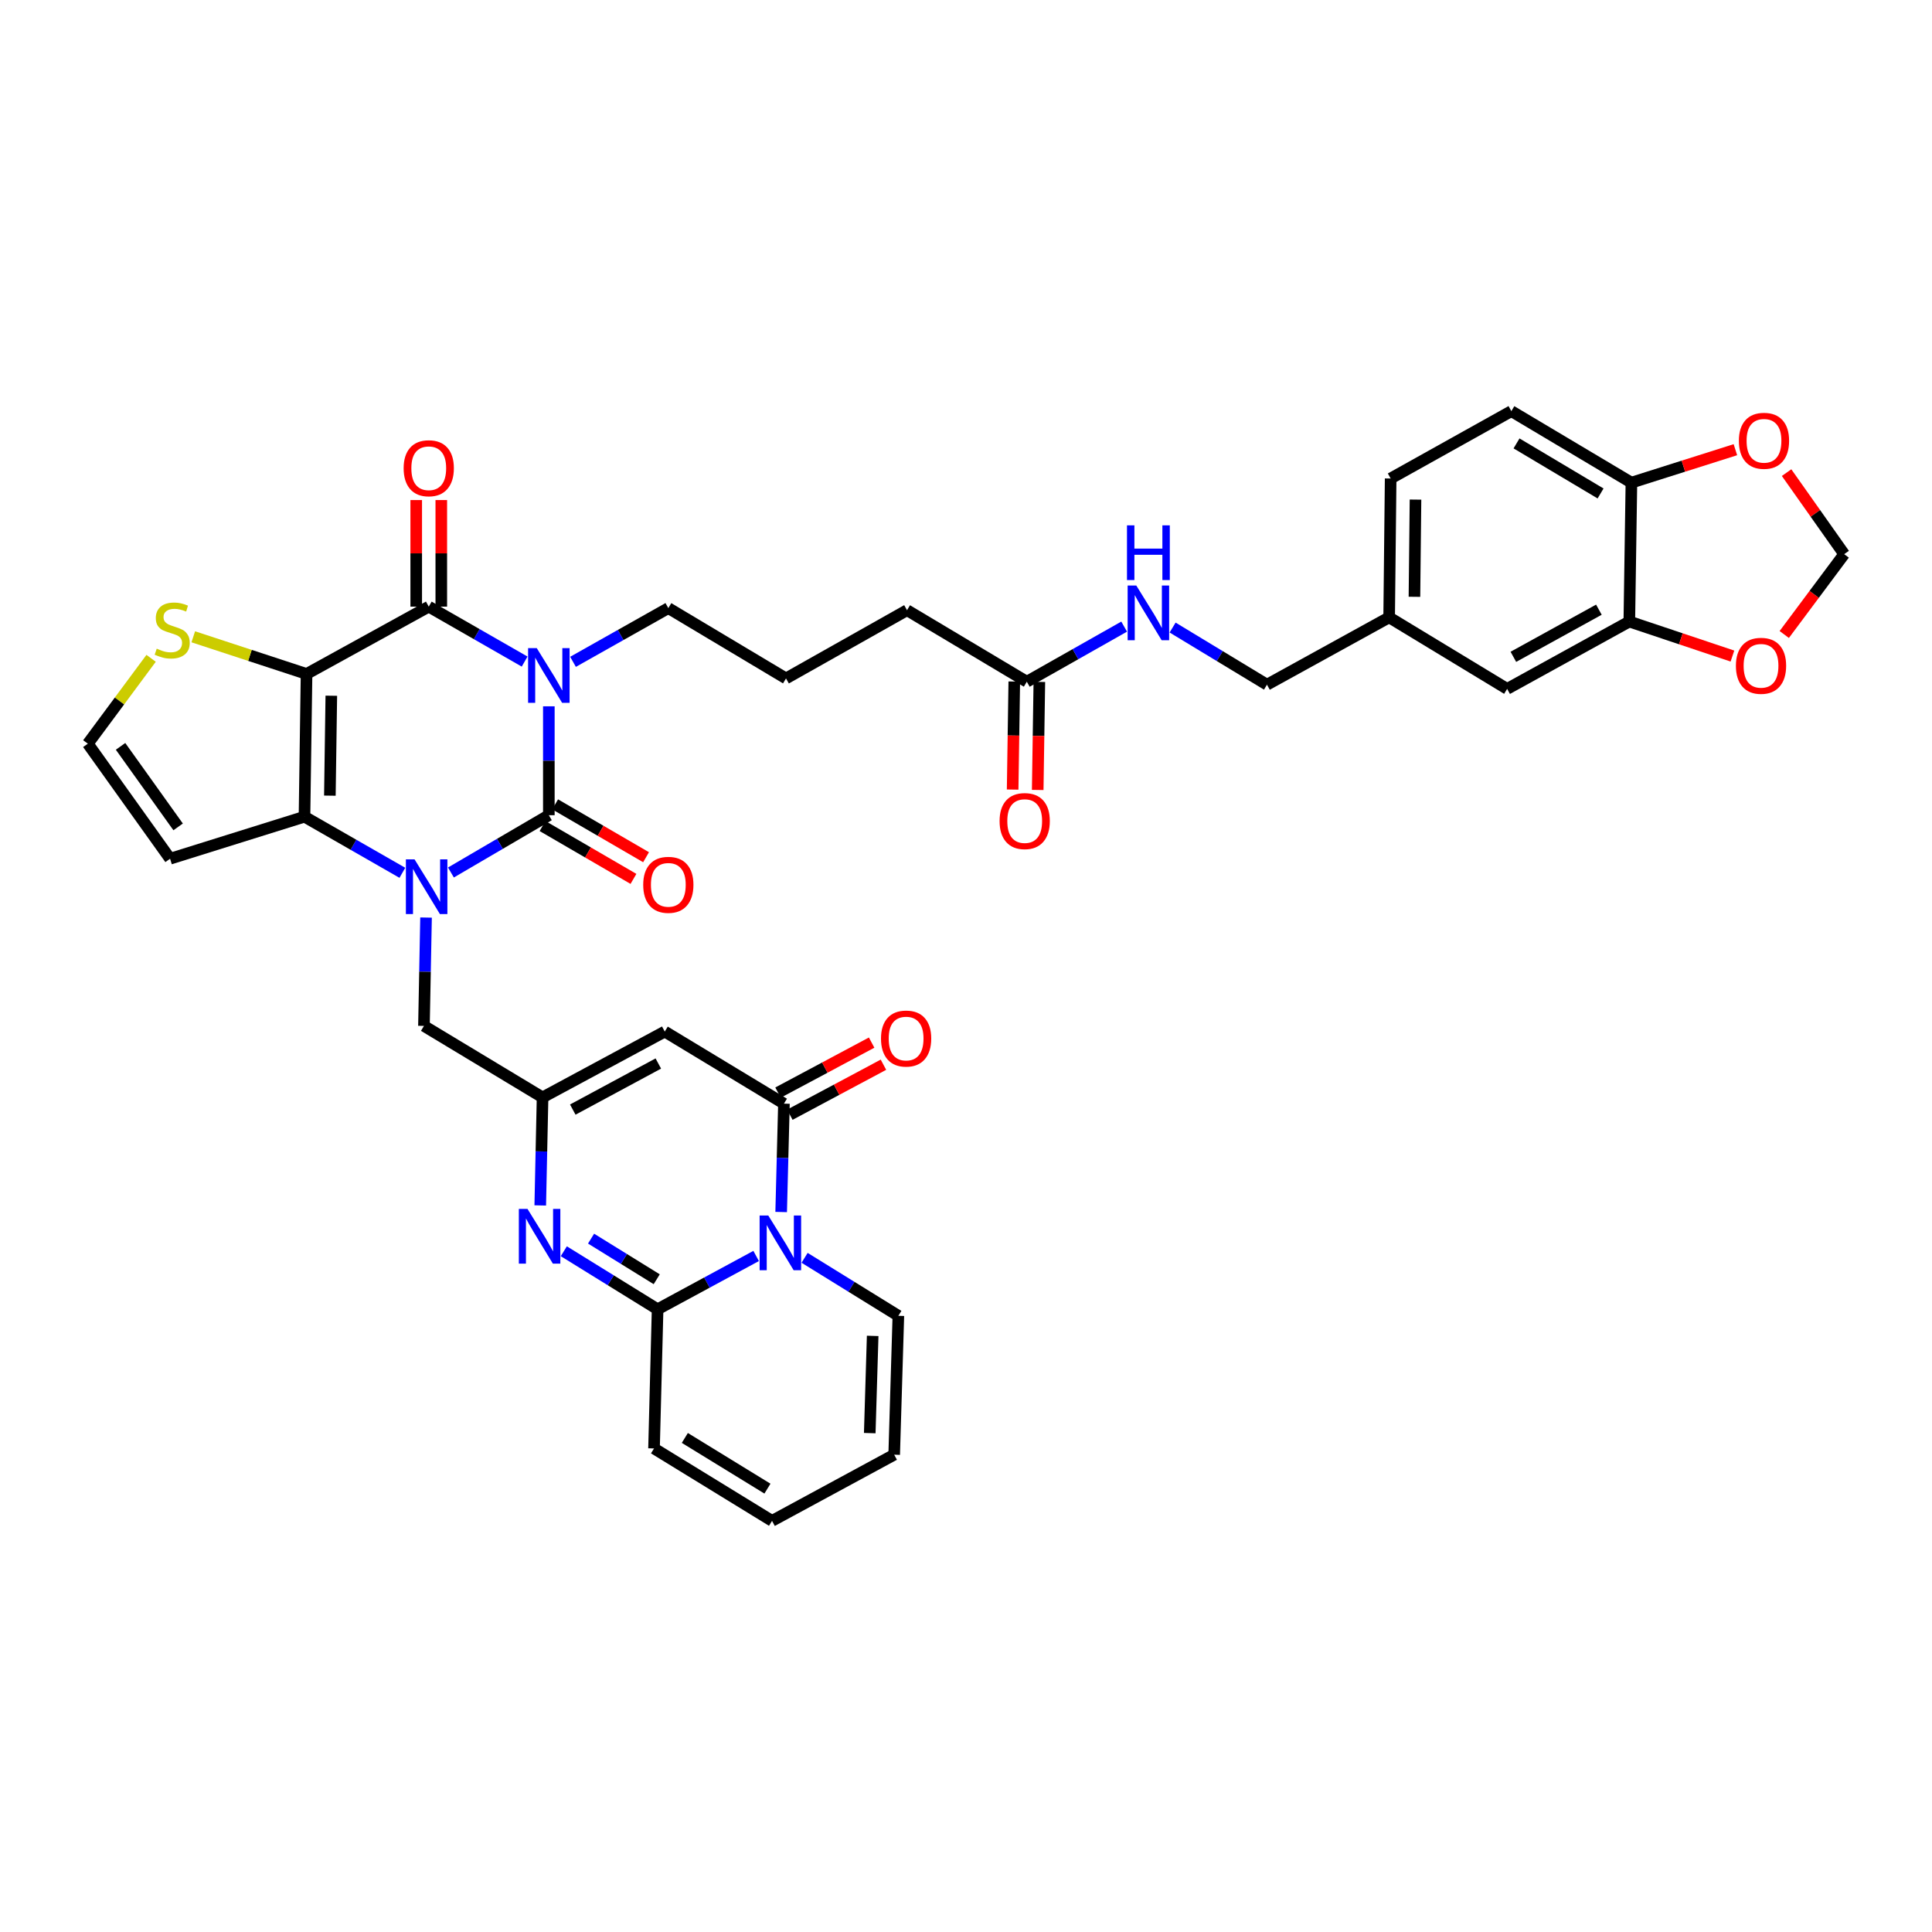 <?xml version='1.0' encoding='iso-8859-1'?>
<svg version='1.1' baseProfile='full'
              xmlns='http://www.w3.org/2000/svg'
                      xmlns:rdkit='http://www.rdkit.org/xml'
                      xmlns:xlink='http://www.w3.org/1999/xlink'
                  xml:space='preserve'
width='1000px' height='1000px' viewBox='0 0 1000 1000'>
<!-- END OF HEADER -->
<rect style='opacity:1.0;fill:#FFFFFF;stroke:none' width='1000' height='1000' x='0' y='0'> </rect>
<path class='bond-0' d='M 284.079,365.585 L 284.079,393.766' style='fill:none;fill-rule:evenodd;stroke:#0000FF;stroke-width:6px;stroke-linecap:butt;stroke-linejoin:miter;stroke-opacity:1' />
<path class='bond-0' d='M 284.079,393.766 L 284.079,421.946' style='fill:none;fill-rule:evenodd;stroke:#000000;stroke-width:6px;stroke-linecap:butt;stroke-linejoin:miter;stroke-opacity:1' />
<path class='bond-3' d='M 271.548,342.435 L 246.736,328.214' style='fill:none;fill-rule:evenodd;stroke:#0000FF;stroke-width:6px;stroke-linecap:butt;stroke-linejoin:miter;stroke-opacity:1' />
<path class='bond-3' d='M 246.736,328.214 L 221.923,313.993' style='fill:none;fill-rule:evenodd;stroke:#000000;stroke-width:6px;stroke-linecap:butt;stroke-linejoin:miter;stroke-opacity:1' />
<path class='bond-28' d='M 296.594,342.563 L 321.26,328.66' style='fill:none;fill-rule:evenodd;stroke:#0000FF;stroke-width:6px;stroke-linecap:butt;stroke-linejoin:miter;stroke-opacity:1' />
<path class='bond-28' d='M 321.26,328.66 L 345.925,314.757' style='fill:none;fill-rule:evenodd;stroke:#000000;stroke-width:6px;stroke-linecap:butt;stroke-linejoin:miter;stroke-opacity:1' />
<path class='bond-1' d='M 284.079,421.946 L 258.739,436.775' style='fill:none;fill-rule:evenodd;stroke:#000000;stroke-width:6px;stroke-linecap:butt;stroke-linejoin:miter;stroke-opacity:1' />
<path class='bond-1' d='M 258.739,436.775 L 233.399,451.604' style='fill:none;fill-rule:evenodd;stroke:#0000FF;stroke-width:6px;stroke-linecap:butt;stroke-linejoin:miter;stroke-opacity:1' />
<path class='bond-15' d='M 280.818,427.556 L 304.347,441.235' style='fill:none;fill-rule:evenodd;stroke:#000000;stroke-width:6px;stroke-linecap:butt;stroke-linejoin:miter;stroke-opacity:1' />
<path class='bond-15' d='M 304.347,441.235 L 327.876,454.914' style='fill:none;fill-rule:evenodd;stroke:#FF0000;stroke-width:6px;stroke-linecap:butt;stroke-linejoin:miter;stroke-opacity:1' />
<path class='bond-15' d='M 287.341,416.336 L 310.869,430.015' style='fill:none;fill-rule:evenodd;stroke:#000000;stroke-width:6px;stroke-linecap:butt;stroke-linejoin:miter;stroke-opacity:1' />
<path class='bond-15' d='M 310.869,430.015 L 334.398,443.694' style='fill:none;fill-rule:evenodd;stroke:#FF0000;stroke-width:6px;stroke-linecap:butt;stroke-linejoin:miter;stroke-opacity:1' />
<path class='bond-12' d='M 220.519,474.923 L 219.977,502.966' style='fill:none;fill-rule:evenodd;stroke:#0000FF;stroke-width:6px;stroke-linecap:butt;stroke-linejoin:miter;stroke-opacity:1' />
<path class='bond-12' d='M 219.977,502.966 L 219.436,531.01' style='fill:none;fill-rule:evenodd;stroke:#000000;stroke-width:6px;stroke-linecap:butt;stroke-linejoin:miter;stroke-opacity:1' />
<path class='bond-38' d='M 208.265,451.762 L 182.935,437.243' style='fill:none;fill-rule:evenodd;stroke:#0000FF;stroke-width:6px;stroke-linecap:butt;stroke-linejoin:miter;stroke-opacity:1' />
<path class='bond-38' d='M 182.935,437.243 L 157.604,422.725' style='fill:none;fill-rule:evenodd;stroke:#000000;stroke-width:6px;stroke-linecap:butt;stroke-linejoin:miter;stroke-opacity:1' />
<path class='bond-2' d='M 158.671,348.838 L 221.923,313.993' style='fill:none;fill-rule:evenodd;stroke:#000000;stroke-width:6px;stroke-linecap:butt;stroke-linejoin:miter;stroke-opacity:1' />
<path class='bond-4' d='M 158.671,348.838 L 157.604,422.725' style='fill:none;fill-rule:evenodd;stroke:#000000;stroke-width:6px;stroke-linecap:butt;stroke-linejoin:miter;stroke-opacity:1' />
<path class='bond-4' d='M 171.487,360.109 L 170.74,411.829' style='fill:none;fill-rule:evenodd;stroke:#000000;stroke-width:6px;stroke-linecap:butt;stroke-linejoin:miter;stroke-opacity:1' />
<path class='bond-11' d='M 158.671,348.838 L 129.353,339.221' style='fill:none;fill-rule:evenodd;stroke:#000000;stroke-width:6px;stroke-linecap:butt;stroke-linejoin:miter;stroke-opacity:1' />
<path class='bond-11' d='M 129.353,339.221 L 100.034,329.605' style='fill:none;fill-rule:evenodd;stroke:#CCCC00;stroke-width:6px;stroke-linecap:butt;stroke-linejoin:miter;stroke-opacity:1' />
<path class='bond-18' d='M 228.412,313.993 L 228.412,286.411' style='fill:none;fill-rule:evenodd;stroke:#000000;stroke-width:6px;stroke-linecap:butt;stroke-linejoin:miter;stroke-opacity:1' />
<path class='bond-18' d='M 228.412,286.411 L 228.412,258.829' style='fill:none;fill-rule:evenodd;stroke:#FF0000;stroke-width:6px;stroke-linecap:butt;stroke-linejoin:miter;stroke-opacity:1' />
<path class='bond-18' d='M 215.434,313.993 L 215.434,286.411' style='fill:none;fill-rule:evenodd;stroke:#000000;stroke-width:6px;stroke-linecap:butt;stroke-linejoin:miter;stroke-opacity:1' />
<path class='bond-18' d='M 215.434,286.411 L 215.434,258.829' style='fill:none;fill-rule:evenodd;stroke:#FF0000;stroke-width:6px;stroke-linecap:butt;stroke-linejoin:miter;stroke-opacity:1' />
<path class='bond-13' d='M 157.604,422.725 L 88.029,444.477' style='fill:none;fill-rule:evenodd;stroke:#000000;stroke-width:6px;stroke-linecap:butt;stroke-linejoin:miter;stroke-opacity:1' />
<path class='bond-5' d='M 404.33,627.334 L 405.049,599.291' style='fill:none;fill-rule:evenodd;stroke:#0000FF;stroke-width:6px;stroke-linecap:butt;stroke-linejoin:miter;stroke-opacity:1' />
<path class='bond-5' d='M 405.049,599.291 L 405.767,571.248' style='fill:none;fill-rule:evenodd;stroke:#000000;stroke-width:6px;stroke-linecap:butt;stroke-linejoin:miter;stroke-opacity:1' />
<path class='bond-17' d='M 416.456,651.048 L 440.723,666.054' style='fill:none;fill-rule:evenodd;stroke:#0000FF;stroke-width:6px;stroke-linecap:butt;stroke-linejoin:miter;stroke-opacity:1' />
<path class='bond-17' d='M 440.723,666.054 L 464.989,681.061' style='fill:none;fill-rule:evenodd;stroke:#000000;stroke-width:6px;stroke-linecap:butt;stroke-linejoin:miter;stroke-opacity:1' />
<path class='bond-40' d='M 391.375,650.084 L 365.874,663.882' style='fill:none;fill-rule:evenodd;stroke:#0000FF;stroke-width:6px;stroke-linecap:butt;stroke-linejoin:miter;stroke-opacity:1' />
<path class='bond-40' d='M 365.874,663.882 L 340.374,677.68' style='fill:none;fill-rule:evenodd;stroke:#000000;stroke-width:6px;stroke-linecap:butt;stroke-linejoin:miter;stroke-opacity:1' />
<path class='bond-6' d='M 340.374,677.68 L 316.101,662.661' style='fill:none;fill-rule:evenodd;stroke:#000000;stroke-width:6px;stroke-linecap:butt;stroke-linejoin:miter;stroke-opacity:1' />
<path class='bond-6' d='M 316.101,662.661 L 291.828,647.642' style='fill:none;fill-rule:evenodd;stroke:#0000FF;stroke-width:6px;stroke-linecap:butt;stroke-linejoin:miter;stroke-opacity:1' />
<path class='bond-6' d='M 339.92,662.138 L 322.929,651.625' style='fill:none;fill-rule:evenodd;stroke:#000000;stroke-width:6px;stroke-linecap:butt;stroke-linejoin:miter;stroke-opacity:1' />
<path class='bond-6' d='M 322.929,651.625 L 305.938,641.112' style='fill:none;fill-rule:evenodd;stroke:#0000FF;stroke-width:6px;stroke-linecap:butt;stroke-linejoin:miter;stroke-opacity:1' />
<path class='bond-19' d='M 340.374,677.68 L 338.521,749.713' style='fill:none;fill-rule:evenodd;stroke:#000000;stroke-width:6px;stroke-linecap:butt;stroke-linejoin:miter;stroke-opacity:1' />
<path class='bond-7' d='M 405.767,571.248 L 344.08,533.937' style='fill:none;fill-rule:evenodd;stroke:#000000;stroke-width:6px;stroke-linecap:butt;stroke-linejoin:miter;stroke-opacity:1' />
<path class='bond-23' d='M 408.824,576.971 L 433.047,564.033' style='fill:none;fill-rule:evenodd;stroke:#000000;stroke-width:6px;stroke-linecap:butt;stroke-linejoin:miter;stroke-opacity:1' />
<path class='bond-23' d='M 433.047,564.033 L 457.27,551.094' style='fill:none;fill-rule:evenodd;stroke:#FF0000;stroke-width:6px;stroke-linecap:butt;stroke-linejoin:miter;stroke-opacity:1' />
<path class='bond-23' d='M 402.71,565.524 L 426.933,552.586' style='fill:none;fill-rule:evenodd;stroke:#000000;stroke-width:6px;stroke-linecap:butt;stroke-linejoin:miter;stroke-opacity:1' />
<path class='bond-23' d='M 426.933,552.586 L 451.155,539.647' style='fill:none;fill-rule:evenodd;stroke:#FF0000;stroke-width:6px;stroke-linecap:butt;stroke-linejoin:miter;stroke-opacity:1' />
<path class='bond-8' d='M 279.633,623.928 L 280.23,595.969' style='fill:none;fill-rule:evenodd;stroke:#0000FF;stroke-width:6px;stroke-linecap:butt;stroke-linejoin:miter;stroke-opacity:1' />
<path class='bond-8' d='M 280.23,595.969 L 280.828,568.011' style='fill:none;fill-rule:evenodd;stroke:#000000;stroke-width:6px;stroke-linecap:butt;stroke-linejoin:miter;stroke-opacity:1' />
<path class='bond-9' d='M 344.08,533.937 L 280.828,568.011' style='fill:none;fill-rule:evenodd;stroke:#000000;stroke-width:6px;stroke-linecap:butt;stroke-linejoin:miter;stroke-opacity:1' />
<path class='bond-9' d='M 340.747,550.473 L 296.47,574.325' style='fill:none;fill-rule:evenodd;stroke:#000000;stroke-width:6px;stroke-linecap:butt;stroke-linejoin:miter;stroke-opacity:1' />
<path class='bond-10' d='M 280.828,568.011 L 219.436,531.01' style='fill:none;fill-rule:evenodd;stroke:#000000;stroke-width:6px;stroke-linecap:butt;stroke-linejoin:miter;stroke-opacity:1' />
<path class='bond-16' d='M 78.212,340.746 L 61.833,362.839' style='fill:none;fill-rule:evenodd;stroke:#CCCC00;stroke-width:6px;stroke-linecap:butt;stroke-linejoin:miter;stroke-opacity:1' />
<path class='bond-16' d='M 61.833,362.839 L 45.455,384.931' style='fill:none;fill-rule:evenodd;stroke:#000000;stroke-width:6px;stroke-linecap:butt;stroke-linejoin:miter;stroke-opacity:1' />
<path class='bond-39' d='M 88.029,444.477 L 45.455,384.931' style='fill:none;fill-rule:evenodd;stroke:#000000;stroke-width:6px;stroke-linecap:butt;stroke-linejoin:miter;stroke-opacity:1' />
<path class='bond-39' d='M 92.2,427.997 L 62.398,386.315' style='fill:none;fill-rule:evenodd;stroke:#000000;stroke-width:6px;stroke-linecap:butt;stroke-linejoin:miter;stroke-opacity:1' />
<path class='bond-14' d='M 843.333,321.707 L 780.096,356.567' style='fill:none;fill-rule:evenodd;stroke:#000000;stroke-width:6px;stroke-linecap:butt;stroke-linejoin:miter;stroke-opacity:1' />
<path class='bond-14' d='M 827.583,315.571 L 783.316,339.973' style='fill:none;fill-rule:evenodd;stroke:#000000;stroke-width:6px;stroke-linecap:butt;stroke-linejoin:miter;stroke-opacity:1' />
<path class='bond-21' d='M 843.333,321.707 L 870.019,330.643' style='fill:none;fill-rule:evenodd;stroke:#000000;stroke-width:6px;stroke-linecap:butt;stroke-linejoin:miter;stroke-opacity:1' />
<path class='bond-21' d='M 870.019,330.643 L 896.705,339.579' style='fill:none;fill-rule:evenodd;stroke:#FF0000;stroke-width:6px;stroke-linecap:butt;stroke-linejoin:miter;stroke-opacity:1' />
<path class='bond-42' d='M 843.333,321.707 L 844.415,249.818' style='fill:none;fill-rule:evenodd;stroke:#000000;stroke-width:6px;stroke-linecap:butt;stroke-linejoin:miter;stroke-opacity:1' />
<path class='bond-29' d='M 464.989,681.061 L 462.826,752.951' style='fill:none;fill-rule:evenodd;stroke:#000000;stroke-width:6px;stroke-linecap:butt;stroke-linejoin:miter;stroke-opacity:1' />
<path class='bond-29' d='M 451.693,691.454 L 450.179,741.777' style='fill:none;fill-rule:evenodd;stroke:#000000;stroke-width:6px;stroke-linecap:butt;stroke-linejoin:miter;stroke-opacity:1' />
<path class='bond-30' d='M 338.521,749.713 L 399.603,787.197' style='fill:none;fill-rule:evenodd;stroke:#000000;stroke-width:6px;stroke-linecap:butt;stroke-linejoin:miter;stroke-opacity:1' />
<path class='bond-30' d='M 354.471,744.275 L 397.228,770.514' style='fill:none;fill-rule:evenodd;stroke:#000000;stroke-width:6px;stroke-linecap:butt;stroke-linejoin:miter;stroke-opacity:1' />
<path class='bond-20' d='M 844.415,249.818 L 782.273,212.803' style='fill:none;fill-rule:evenodd;stroke:#000000;stroke-width:6px;stroke-linecap:butt;stroke-linejoin:miter;stroke-opacity:1' />
<path class='bond-20' d='M 828.452,255.415 L 784.953,229.504' style='fill:none;fill-rule:evenodd;stroke:#000000;stroke-width:6px;stroke-linecap:butt;stroke-linejoin:miter;stroke-opacity:1' />
<path class='bond-24' d='M 844.415,249.818 L 871.327,241.29' style='fill:none;fill-rule:evenodd;stroke:#000000;stroke-width:6px;stroke-linecap:butt;stroke-linejoin:miter;stroke-opacity:1' />
<path class='bond-24' d='M 871.327,241.29 L 898.239,232.763' style='fill:none;fill-rule:evenodd;stroke:#FF0000;stroke-width:6px;stroke-linecap:butt;stroke-linejoin:miter;stroke-opacity:1' />
<path class='bond-25' d='M 923.527,328.414 L 939.036,307.624' style='fill:none;fill-rule:evenodd;stroke:#FF0000;stroke-width:6px;stroke-linecap:butt;stroke-linejoin:miter;stroke-opacity:1' />
<path class='bond-25' d='M 939.036,307.624 L 954.545,286.833' style='fill:none;fill-rule:evenodd;stroke:#000000;stroke-width:6px;stroke-linecap:butt;stroke-linejoin:miter;stroke-opacity:1' />
<path class='bond-22' d='M 531.478,352.854 L 469.473,315.839' style='fill:none;fill-rule:evenodd;stroke:#000000;stroke-width:6px;stroke-linecap:butt;stroke-linejoin:miter;stroke-opacity:1' />
<path class='bond-26' d='M 531.478,352.854 L 556.668,338.594' style='fill:none;fill-rule:evenodd;stroke:#000000;stroke-width:6px;stroke-linecap:butt;stroke-linejoin:miter;stroke-opacity:1' />
<path class='bond-26' d='M 556.668,338.594 L 581.858,324.334' style='fill:none;fill-rule:evenodd;stroke:#0000FF;stroke-width:6px;stroke-linecap:butt;stroke-linejoin:miter;stroke-opacity:1' />
<path class='bond-31' d='M 524.99,352.755 L 524.565,380.719' style='fill:none;fill-rule:evenodd;stroke:#000000;stroke-width:6px;stroke-linecap:butt;stroke-linejoin:miter;stroke-opacity:1' />
<path class='bond-31' d='M 524.565,380.719 L 524.139,408.682' style='fill:none;fill-rule:evenodd;stroke:#FF0000;stroke-width:6px;stroke-linecap:butt;stroke-linejoin:miter;stroke-opacity:1' />
<path class='bond-31' d='M 537.966,352.953 L 537.541,380.916' style='fill:none;fill-rule:evenodd;stroke:#000000;stroke-width:6px;stroke-linecap:butt;stroke-linejoin:miter;stroke-opacity:1' />
<path class='bond-31' d='M 537.541,380.916 L 537.116,408.879' style='fill:none;fill-rule:evenodd;stroke:#FF0000;stroke-width:6px;stroke-linecap:butt;stroke-linejoin:miter;stroke-opacity:1' />
<path class='bond-43' d='M 924.735,244.632 L 939.64,265.732' style='fill:none;fill-rule:evenodd;stroke:#FF0000;stroke-width:6px;stroke-linecap:butt;stroke-linejoin:miter;stroke-opacity:1' />
<path class='bond-43' d='M 939.64,265.732 L 954.545,286.833' style='fill:none;fill-rule:evenodd;stroke:#000000;stroke-width:6px;stroke-linecap:butt;stroke-linejoin:miter;stroke-opacity:1' />
<path class='bond-34' d='M 606.94,324.818 L 631.362,339.604' style='fill:none;fill-rule:evenodd;stroke:#0000FF;stroke-width:6px;stroke-linecap:butt;stroke-linejoin:miter;stroke-opacity:1' />
<path class='bond-34' d='M 631.362,339.604 L 655.783,354.39' style='fill:none;fill-rule:evenodd;stroke:#000000;stroke-width:6px;stroke-linecap:butt;stroke-linejoin:miter;stroke-opacity:1' />
<path class='bond-27' d='M 780.096,356.567 L 719.021,319.544' style='fill:none;fill-rule:evenodd;stroke:#000000;stroke-width:6px;stroke-linecap:butt;stroke-linejoin:miter;stroke-opacity:1' />
<path class='bond-36' d='M 345.925,314.757 L 406.834,351.152' style='fill:none;fill-rule:evenodd;stroke:#000000;stroke-width:6px;stroke-linecap:butt;stroke-linejoin:miter;stroke-opacity:1' />
<path class='bond-41' d='M 462.826,752.951 L 399.603,787.197' style='fill:none;fill-rule:evenodd;stroke:#000000;stroke-width:6px;stroke-linecap:butt;stroke-linejoin:miter;stroke-opacity:1' />
<path class='bond-32' d='M 782.273,212.803 L 719.8,247.669' style='fill:none;fill-rule:evenodd;stroke:#000000;stroke-width:6px;stroke-linecap:butt;stroke-linejoin:miter;stroke-opacity:1' />
<path class='bond-33' d='M 719.021,319.544 L 655.783,354.39' style='fill:none;fill-rule:evenodd;stroke:#000000;stroke-width:6px;stroke-linecap:butt;stroke-linejoin:miter;stroke-opacity:1' />
<path class='bond-35' d='M 719.021,319.544 L 719.8,247.669' style='fill:none;fill-rule:evenodd;stroke:#000000;stroke-width:6px;stroke-linecap:butt;stroke-linejoin:miter;stroke-opacity:1' />
<path class='bond-35' d='M 732.115,308.904 L 732.66,258.591' style='fill:none;fill-rule:evenodd;stroke:#000000;stroke-width:6px;stroke-linecap:butt;stroke-linejoin:miter;stroke-opacity:1' />
<path class='bond-37' d='M 406.834,351.152 L 469.473,315.839' style='fill:none;fill-rule:evenodd;stroke:#000000;stroke-width:6px;stroke-linecap:butt;stroke-linejoin:miter;stroke-opacity:1' />
<path  class='atom-0' d='M 277.819 335.457
L 287.099 350.457
Q 288.019 351.937, 289.499 354.617
Q 290.979 357.297, 291.059 357.457
L 291.059 335.457
L 294.819 335.457
L 294.819 363.777
L 290.939 363.777
L 280.979 347.377
Q 279.819 345.457, 278.579 343.257
Q 277.379 341.057, 277.019 340.377
L 277.019 363.777
L 273.339 363.777
L 273.339 335.457
L 277.819 335.457
' fill='#0000FF'/>
<path  class='atom-2' d='M 214.567 444.801
L 223.847 459.801
Q 224.767 461.281, 226.247 463.961
Q 227.727 466.641, 227.807 466.801
L 227.807 444.801
L 231.567 444.801
L 231.567 473.121
L 227.687 473.121
L 217.727 456.721
Q 216.567 454.801, 215.327 452.601
Q 214.127 450.401, 213.767 449.721
L 213.767 473.121
L 210.087 473.121
L 210.087 444.801
L 214.567 444.801
' fill='#0000FF'/>
<path  class='atom-6' d='M 397.661 629.136
L 406.941 644.136
Q 407.861 645.616, 409.341 648.296
Q 410.821 650.976, 410.901 651.136
L 410.901 629.136
L 414.661 629.136
L 414.661 657.456
L 410.781 657.456
L 400.821 641.056
Q 399.661 639.136, 398.421 636.936
Q 397.221 634.736, 396.861 634.056
L 396.861 657.456
L 393.181 657.456
L 393.181 629.136
L 397.661 629.136
' fill='#0000FF'/>
<path  class='atom-9' d='M 273.032 625.726
L 282.312 640.726
Q 283.232 642.206, 284.712 644.886
Q 286.192 647.566, 286.272 647.726
L 286.272 625.726
L 290.032 625.726
L 290.032 654.046
L 286.152 654.046
L 276.192 637.646
Q 275.032 635.726, 273.792 633.526
Q 272.592 631.326, 272.232 630.646
L 272.232 654.046
L 268.552 654.046
L 268.552 625.726
L 273.032 625.726
' fill='#0000FF'/>
<path  class='atom-12' d='M 81.125 335.746
Q 81.445 335.866, 82.765 336.426
Q 84.085 336.986, 85.525 337.346
Q 87.005 337.666, 88.445 337.666
Q 91.125 337.666, 92.685 336.386
Q 94.245 335.066, 94.245 332.786
Q 94.245 331.226, 93.445 330.266
Q 92.685 329.306, 91.485 328.786
Q 90.285 328.266, 88.285 327.666
Q 85.765 326.906, 84.245 326.186
Q 82.765 325.466, 81.685 323.946
Q 80.645 322.426, 80.645 319.866
Q 80.645 316.306, 83.045 314.106
Q 85.485 311.906, 90.285 311.906
Q 93.565 311.906, 97.285 313.466
L 96.365 316.546
Q 92.965 315.146, 90.405 315.146
Q 87.645 315.146, 86.125 316.306
Q 84.605 317.426, 84.645 319.386
Q 84.645 320.906, 85.405 321.826
Q 86.205 322.746, 87.325 323.266
Q 88.485 323.786, 90.405 324.386
Q 92.965 325.186, 94.485 325.986
Q 96.005 326.786, 97.085 328.426
Q 98.205 330.026, 98.205 332.786
Q 98.205 336.706, 95.565 338.826
Q 92.965 340.906, 88.605 340.906
Q 86.085 340.906, 84.165 340.346
Q 82.285 339.826, 80.045 338.906
L 81.125 335.746
' fill='#CCCC00'/>
<path  class='atom-16' d='M 332.925 457.982
Q 332.925 451.182, 336.285 447.382
Q 339.645 443.582, 345.925 443.582
Q 352.205 443.582, 355.565 447.382
Q 358.925 451.182, 358.925 457.982
Q 358.925 464.862, 355.525 468.782
Q 352.125 472.662, 345.925 472.662
Q 339.685 472.662, 336.285 468.782
Q 332.925 464.902, 332.925 457.982
M 345.925 469.462
Q 350.245 469.462, 352.565 466.582
Q 354.925 463.662, 354.925 457.982
Q 354.925 452.422, 352.565 449.622
Q 350.245 446.782, 345.925 446.782
Q 341.605 446.782, 339.245 449.582
Q 336.925 452.382, 336.925 457.982
Q 336.925 463.702, 339.245 466.582
Q 341.605 469.462, 345.925 469.462
' fill='#FF0000'/>
<path  class='atom-19' d='M 208.923 242.356
Q 208.923 235.556, 212.283 231.756
Q 215.643 227.956, 221.923 227.956
Q 228.203 227.956, 231.563 231.756
Q 234.923 235.556, 234.923 242.356
Q 234.923 249.236, 231.523 253.156
Q 228.123 257.036, 221.923 257.036
Q 215.683 257.036, 212.283 253.156
Q 208.923 249.276, 208.923 242.356
M 221.923 253.836
Q 226.243 253.836, 228.563 250.956
Q 230.923 248.036, 230.923 242.356
Q 230.923 236.796, 228.563 233.996
Q 226.243 231.156, 221.923 231.156
Q 217.603 231.156, 215.243 233.956
Q 212.923 236.756, 212.923 242.356
Q 212.923 248.076, 215.243 250.956
Q 217.603 253.836, 221.923 253.836
' fill='#FF0000'/>
<path  class='atom-22' d='M 898.503 344.614
Q 898.503 337.814, 901.863 334.014
Q 905.223 330.214, 911.503 330.214
Q 917.783 330.214, 921.143 334.014
Q 924.503 337.814, 924.503 344.614
Q 924.503 351.494, 921.103 355.414
Q 917.703 359.294, 911.503 359.294
Q 905.263 359.294, 901.863 355.414
Q 898.503 351.534, 898.503 344.614
M 911.503 356.094
Q 915.823 356.094, 918.143 353.214
Q 920.503 350.294, 920.503 344.614
Q 920.503 339.054, 918.143 336.254
Q 915.823 333.414, 911.503 333.414
Q 907.183 333.414, 904.823 336.214
Q 902.503 339.014, 902.503 344.614
Q 902.503 350.334, 904.823 353.214
Q 907.183 356.094, 911.503 356.094
' fill='#FF0000'/>
<path  class='atom-24' d='M 456.005 537.55
Q 456.005 530.75, 459.365 526.95
Q 462.725 523.15, 469.005 523.15
Q 475.285 523.15, 478.645 526.95
Q 482.005 530.75, 482.005 537.55
Q 482.005 544.43, 478.605 548.35
Q 475.205 552.23, 469.005 552.23
Q 462.765 552.23, 459.365 548.35
Q 456.005 544.47, 456.005 537.55
M 469.005 549.03
Q 473.325 549.03, 475.645 546.15
Q 478.005 543.23, 478.005 537.55
Q 478.005 531.99, 475.645 529.19
Q 473.325 526.35, 469.005 526.35
Q 464.685 526.35, 462.325 529.15
Q 460.005 531.95, 460.005 537.55
Q 460.005 543.27, 462.325 546.15
Q 464.685 549.03, 469.005 549.03
' fill='#FF0000'/>
<path  class='atom-25' d='M 900.038 228.153
Q 900.038 221.353, 903.398 217.553
Q 906.758 213.753, 913.038 213.753
Q 919.318 213.753, 922.678 217.553
Q 926.038 221.353, 926.038 228.153
Q 926.038 235.033, 922.638 238.953
Q 919.238 242.833, 913.038 242.833
Q 906.798 242.833, 903.398 238.953
Q 900.038 235.073, 900.038 228.153
M 913.038 239.633
Q 917.358 239.633, 919.678 236.753
Q 922.038 233.833, 922.038 228.153
Q 922.038 222.593, 919.678 219.793
Q 917.358 216.953, 913.038 216.953
Q 908.718 216.953, 906.358 219.753
Q 904.038 222.553, 904.038 228.153
Q 904.038 233.873, 906.358 236.753
Q 908.718 239.633, 913.038 239.633
' fill='#FF0000'/>
<path  class='atom-27' d='M 588.146 303.07
L 597.426 318.07
Q 598.346 319.55, 599.826 322.23
Q 601.306 324.91, 601.386 325.07
L 601.386 303.07
L 605.146 303.07
L 605.146 331.39
L 601.266 331.39
L 591.306 314.99
Q 590.146 313.07, 588.906 310.87
Q 587.706 308.67, 587.346 307.99
L 587.346 331.39
L 583.666 331.39
L 583.666 303.07
L 588.146 303.07
' fill='#0000FF'/>
<path  class='atom-27' d='M 583.326 271.918
L 587.166 271.918
L 587.166 283.958
L 601.646 283.958
L 601.646 271.918
L 605.486 271.918
L 605.486 300.238
L 601.646 300.238
L 601.646 287.158
L 587.166 287.158
L 587.166 300.238
L 583.326 300.238
L 583.326 271.918
' fill='#0000FF'/>
<path  class='atom-32' d='M 517.382 424.982
Q 517.382 418.182, 520.742 414.382
Q 524.102 410.582, 530.382 410.582
Q 536.662 410.582, 540.022 414.382
Q 543.382 418.182, 543.382 424.982
Q 543.382 431.862, 539.982 435.782
Q 536.582 439.662, 530.382 439.662
Q 524.142 439.662, 520.742 435.782
Q 517.382 431.902, 517.382 424.982
M 530.382 436.462
Q 534.702 436.462, 537.022 433.582
Q 539.382 430.662, 539.382 424.982
Q 539.382 419.422, 537.022 416.622
Q 534.702 413.782, 530.382 413.782
Q 526.062 413.782, 523.702 416.582
Q 521.382 419.382, 521.382 424.982
Q 521.382 430.702, 523.702 433.582
Q 526.062 436.462, 530.382 436.462
' fill='#FF0000'/>
</svg>
